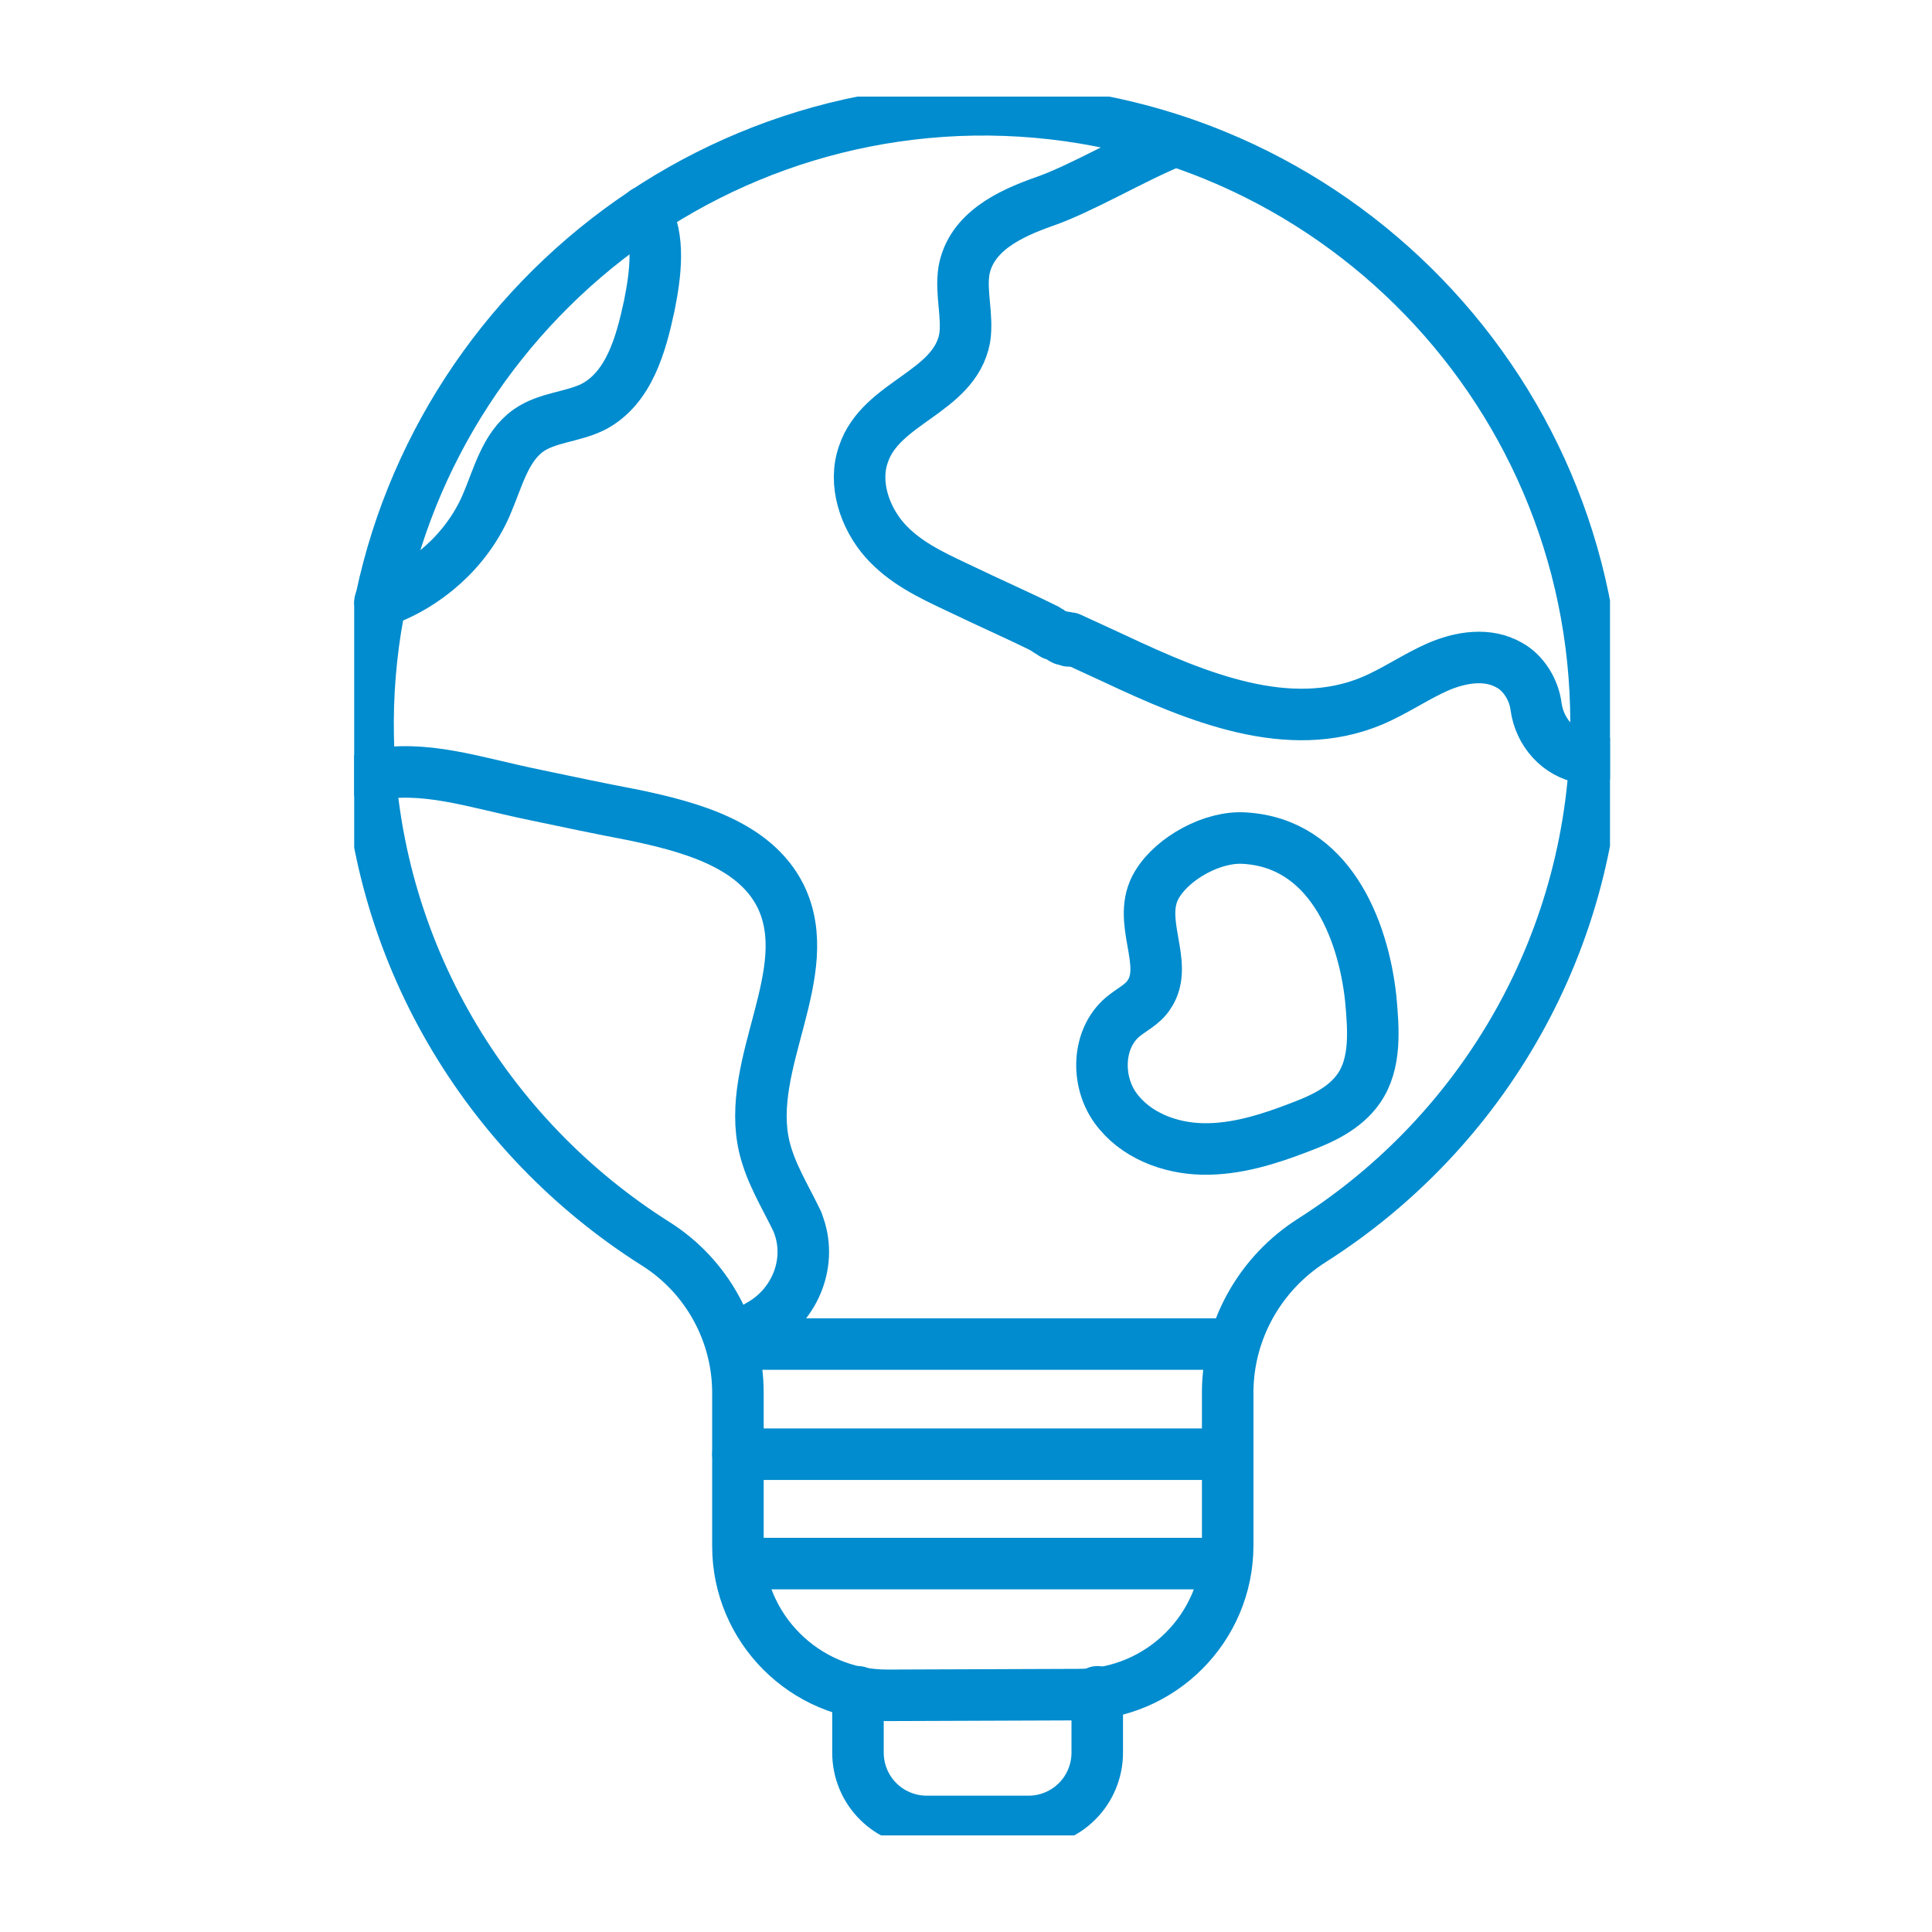 <svg width="60" height="60" viewBox="0 0 60 60" fill="none" xmlns="http://www.w3.org/2000/svg">
<g clip-path="url(#clip0_138_22156)">
<path d="M38.106 41.741H34.228H29.245H22.918" stroke="#008CCE" stroke-width="1.6" stroke-miterlimit="10" stroke-linecap="round" stroke-linejoin="round"/>
<path d="M37.888 48.559H34.226H29.243H23.133" stroke="#008CCE" stroke-width="1.6" stroke-miterlimit="10" stroke-linecap="round" stroke-linejoin="round"/>
<path d="M38.106 45.161H34.228H29.245H22.918" stroke="#008CCE" stroke-width="1.6" stroke-miterlimit="10" stroke-linecap="round" stroke-linejoin="round"/>
<path d="M34.076 52.541V54.424C34.076 55.614 33.123 56.567 31.931 56.567H30.22H30.501H28.79C27.598 56.567 26.645 55.614 26.645 54.424V52.541" stroke="#008CCE" stroke-width="1.6" stroke-miterlimit="10" stroke-linecap="round" stroke-linejoin="round"/>
<path d="M33.078 19.795H33.1C33.1 19.795 33.121 19.795 33.121 19.817H33.143C33.143 19.817 33.143 19.817 33.165 19.817H33.187H33.208H33.23C33.706 20.033 34.161 20.249 34.638 20.466C37.173 21.656 40.033 22.847 42.611 21.765C43.327 21.462 43.977 21.007 44.67 20.704C45.385 20.401 46.208 20.271 46.88 20.661C47.313 20.899 47.638 21.418 47.703 21.938C47.812 22.738 48.397 23.409 49.198 23.539C49.328 23.561 49.437 23.561 49.523 23.561" stroke="#008CCE" stroke-width="1.6" stroke-miterlimit="10" stroke-linecap="round" stroke-linejoin="round"/>
<path d="M36.458 4.385C35.18 4.904 33.598 5.857 32.406 6.268C31.366 6.636 30.153 7.198 29.936 8.41C29.828 9.103 30.066 9.817 29.958 10.51C29.633 12.198 27.358 12.479 26.816 14.103C26.491 15.012 26.86 16.072 27.466 16.765C28.073 17.457 28.896 17.847 29.676 18.215C30.803 18.756 31.735 19.167 32.341 19.47C32.363 19.47 32.363 19.492 32.385 19.492C32.406 19.513 32.428 19.513 32.471 19.535C32.471 19.535 32.493 19.535 32.493 19.557C32.493 19.557 32.515 19.557 32.515 19.578C32.536 19.6 32.558 19.6 32.58 19.6C32.58 19.6 32.601 19.6 32.601 19.622C32.623 19.643 32.645 19.643 32.666 19.665C32.666 19.665 32.688 19.665 32.688 19.687C32.71 19.687 32.71 19.708 32.731 19.708C32.731 19.708 32.731 19.708 32.753 19.708C32.775 19.708 32.796 19.73 32.818 19.73C32.84 19.73 32.84 19.752 32.861 19.752C32.883 19.752 32.883 19.773 32.905 19.773C32.905 19.773 32.926 19.773 32.926 19.795C32.948 19.795 32.948 19.816 32.97 19.816C32.97 19.816 32.991 19.816 32.991 19.838C33.013 19.838 33.013 19.838 33.035 19.86H33.056C33.056 19.86 33.056 19.86 33.078 19.86C33.1 19.86 33.1 19.881 33.121 19.881H33.143C33.143 19.881 33.143 19.881 33.165 19.881C33.186 19.881 33.186 19.881 33.186 19.903" stroke="#008CCE" stroke-width="1.6" stroke-miterlimit="10" stroke-linecap="round" stroke-linejoin="round"/>
<path d="M11.5 24.081C13.19 23.735 14.707 24.297 16.613 24.687C17.632 24.903 18.672 25.12 19.69 25.314C21.445 25.682 23.438 26.223 24.24 27.825C25.41 30.206 23.113 33.041 23.742 35.638C23.937 36.439 24.37 37.132 24.738 37.889C24.76 37.932 24.782 37.976 24.782 37.997C25.237 39.166 24.717 40.486 23.655 41.114C23.287 41.33 22.983 41.504 22.94 41.525" stroke="#008CCE" stroke-width="1.6" stroke-miterlimit="10" stroke-linecap="round" stroke-linejoin="round"/>
<path d="M35.679 30.898C35.484 31.201 35.137 31.353 34.856 31.591C34.076 32.262 34.032 33.561 34.639 34.405C35.246 35.249 36.307 35.66 37.347 35.682C38.387 35.703 39.406 35.379 40.359 35.011C41.052 34.751 41.767 34.426 42.201 33.799C42.742 33.02 42.656 31.959 42.569 31.007C42.331 28.821 41.269 26.18 38.647 26.029C37.672 25.964 36.437 26.635 35.939 27.457C35.246 28.583 36.351 29.925 35.679 30.898Z" stroke="#008CCE" stroke-width="1.6" stroke-miterlimit="10" stroke-linecap="round" stroke-linejoin="round"/>
<path d="M33.49 52.628C36.047 52.628 38.127 50.55 38.127 47.996V43.3C38.127 43.256 38.127 43.235 38.127 43.191C38.149 41.287 39.145 39.534 40.749 38.517C46.057 35.14 49.567 29.21 49.567 22.457C49.567 11.852 40.879 3.26 30.24 3.411C19.689 3.584 11.217 12.371 11.434 22.89C11.564 29.513 15.117 35.313 20.36 38.625C21.942 39.62 22.917 41.373 22.917 43.256V43.3V48.018C22.917 50.572 24.997 52.65 27.554 52.65L33.49 52.628Z" stroke="#008CCE" stroke-width="1.6" stroke-miterlimit="10" stroke-linecap="round" stroke-linejoin="round"/>
<path d="M20.034 6.571C20.511 7.372 20.359 8.519 20.164 9.493C19.904 10.705 19.536 12.047 18.431 12.631C17.781 12.956 17.001 12.956 16.416 13.367C15.679 13.887 15.462 14.861 15.094 15.705C14.487 17.09 13.252 18.194 11.801 18.692" stroke="#008CCE" stroke-width="1.6" stroke-miterlimit="10" stroke-linecap="round" stroke-linejoin="round"/>
</g>
<defs>
<clipPath id="clip0_138_22156">
<rect width="39" height="54" fill="white" transform="translate(11 3)"/>
</clipPath>
</defs>
</svg>
